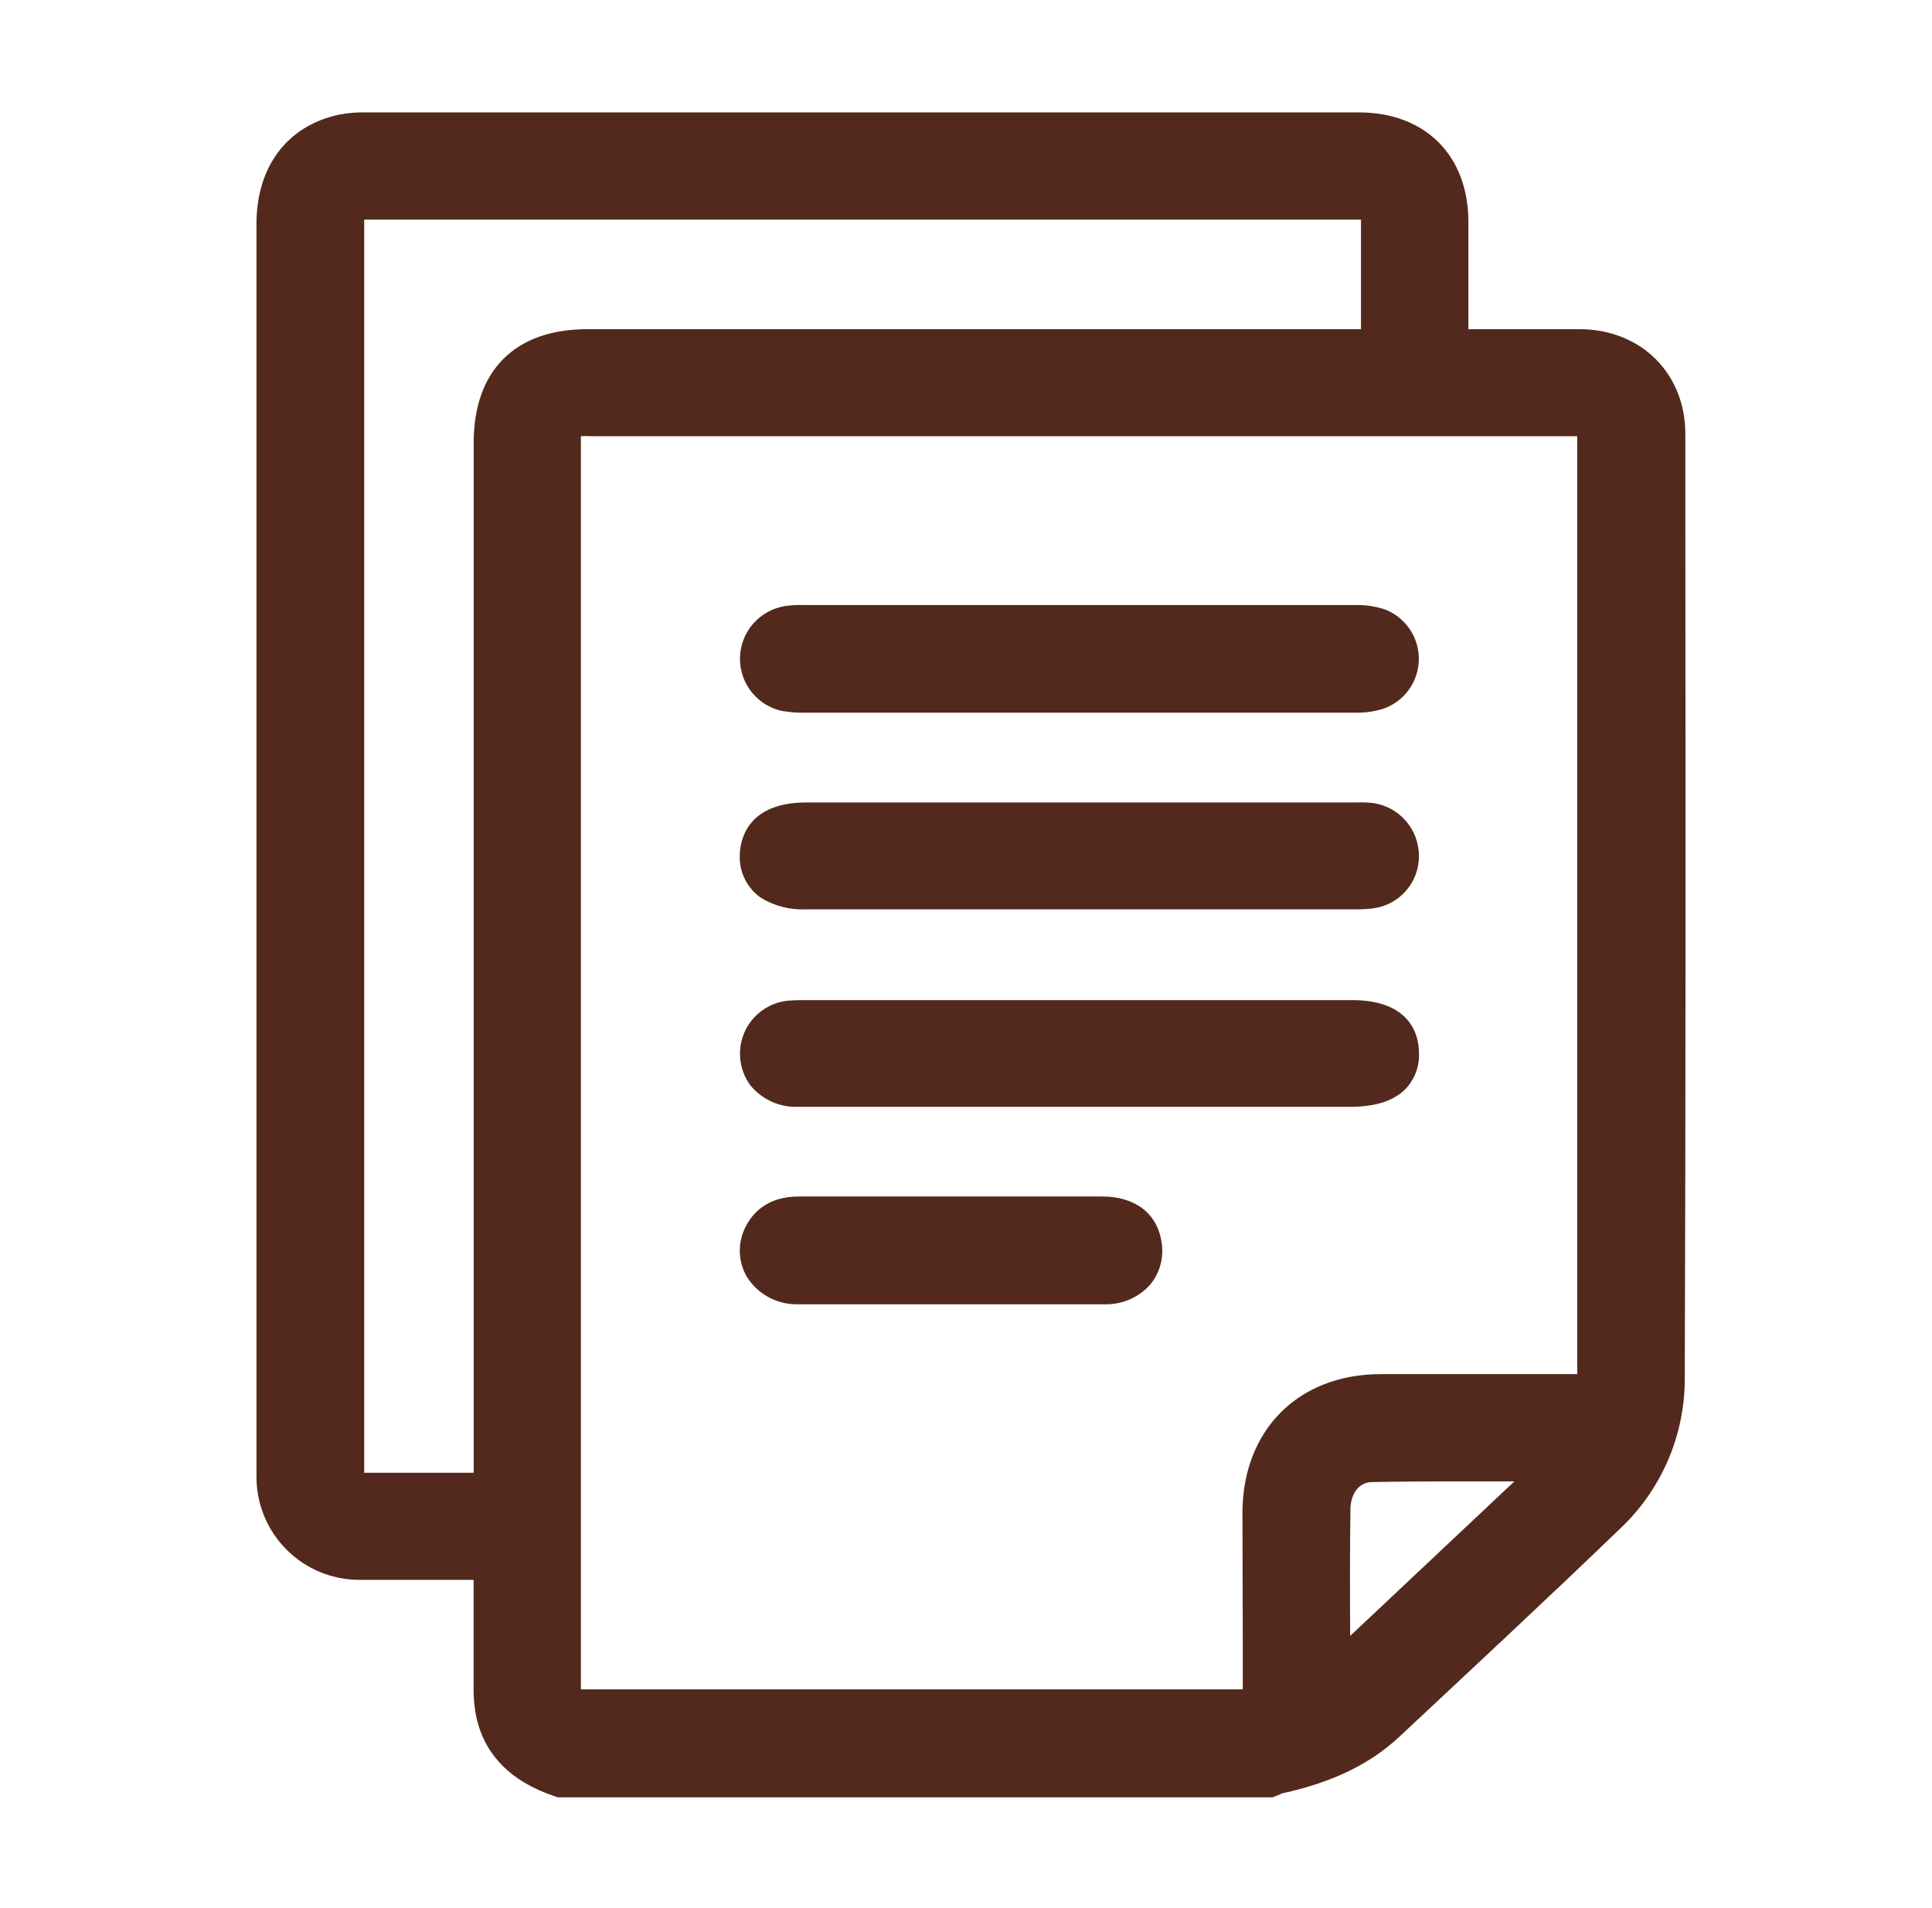 <svg width="81" height="80" viewBox="0 0 81 80" fill="none" xmlns="http://www.w3.org/2000/svg">
<mask id="mask0_922_15602" style="mask-type:alpha" maskUnits="userSpaceOnUse" x="0" y="0" width="81" height="80">
<rect x="0.667" width="80" height="80" fill="#D9D9D9"/>
</mask>
<g mask="url(#mask0_922_15602)">
<path d="M70.659 22.071V18.19C70.659 15.667 68.811 13.822 66.267 13.802C65.131 13.802 63.996 13.802 62.86 13.802H61.563V13.076C61.563 11.799 61.563 10.553 61.563 9.309C61.563 6.517 59.755 4.713 56.966 4.713H15.35C14.968 4.703 14.586 4.735 14.211 4.807C12.047 5.27 10.753 6.981 10.753 9.383V61.668C10.753 61.786 10.753 61.9 10.753 62.004C10.775 63.133 11.238 64.209 12.043 65C12.848 65.791 13.932 66.236 15.061 66.238C15.874 66.238 16.687 66.238 17.504 66.238H19.856V66.672C19.856 68.016 19.856 69.36 19.856 70.67C19.845 71.096 19.88 71.522 19.96 71.941C20.296 73.557 21.405 74.683 23.223 75.301L23.381 75.355H53.354L53.529 75.287L53.683 75.224C53.703 75.216 53.723 75.206 53.74 75.193C55.857 74.73 57.437 73.97 58.683 72.801C61.556 70.113 64.812 67.088 67.914 64.101C68.773 63.293 69.459 62.318 69.927 61.234C70.395 60.151 70.636 58.984 70.635 57.804C70.676 45.885 70.669 33.779 70.659 22.071ZM56.617 63.281C56.617 62.74 56.899 62.152 57.504 62.139C58.67 62.115 59.856 62.108 61.029 62.108H63.381H63.492L56.607 68.587C56.596 66.84 56.593 65.052 56.617 63.281ZM24.617 13.802C21.593 13.802 19.859 15.536 19.859 18.567V61.749H19.261C17.89 61.749 16.573 61.749 15.269 61.749V9.642C15.269 9.464 15.269 9.306 15.269 9.208H15.713H56.657H57.06C57.06 9.303 57.06 9.437 57.06 9.625C57.06 11.016 57.06 12.409 57.06 13.802H24.617ZM52.104 68.6V70.828C51.996 70.828 51.892 70.828 51.791 70.828H24.725C24.56 70.828 24.442 70.828 24.355 70.828C24.355 70.741 24.355 70.617 24.355 70.445V18.654C24.355 18.486 24.355 18.369 24.355 18.288C24.486 18.281 24.617 18.281 24.748 18.288H65.743C65.918 18.288 66.039 18.288 66.126 18.288C66.126 18.372 66.126 18.493 66.126 18.661V57.303C66.126 57.407 66.126 57.512 66.126 57.612H63.381C61.549 57.612 59.721 57.612 57.89 57.612C54.446 57.612 52.114 59.941 52.09 63.389C52.097 65.139 52.1 66.87 52.104 68.6Z" fill="#52291C"/>
<path d="M32.855 29.816C33.141 29.865 33.431 29.887 33.722 29.88H56.823C57.218 29.89 57.612 29.835 57.989 29.718C58.421 29.57 58.796 29.291 59.064 28.922C59.331 28.552 59.479 28.108 59.485 27.652C59.491 27.195 59.356 26.748 59.099 26.371C58.841 25.994 58.474 25.705 58.046 25.545C57.642 25.415 57.218 25.355 56.793 25.367C53.742 25.367 50.69 25.367 47.636 25.367H33.705C33.442 25.356 33.179 25.371 32.919 25.41C32.396 25.491 31.92 25.755 31.573 26.154C31.226 26.552 31.032 27.061 31.024 27.589C31.017 28.118 31.196 28.632 31.531 29.041C31.866 29.449 32.335 29.726 32.855 29.822V29.816Z" fill="#52291C"/>
<path d="M58.916 45.67C59.111 45.467 59.263 45.226 59.362 44.962C59.461 44.698 59.504 44.416 59.49 44.135C59.49 43.463 59.188 41.931 56.684 41.931H33.727C33.489 41.927 33.25 41.936 33.012 41.957C32.621 42.001 32.248 42.147 31.932 42.38C31.615 42.614 31.366 42.927 31.209 43.287C31.052 43.648 30.994 44.044 31.039 44.434C31.084 44.825 31.231 45.197 31.466 45.513C31.704 45.8 32.004 46.029 32.343 46.184C32.682 46.339 33.052 46.415 33.425 46.406H56.658C57.689 46.393 58.425 46.154 58.916 45.67Z" fill="#52291C"/>
<path d="M57.588 33.671C57.365 33.644 57.14 33.635 56.916 33.644H33.807C31.22 33.644 31.018 35.358 31.015 35.882C31.005 36.224 31.08 36.564 31.234 36.87C31.387 37.176 31.615 37.439 31.895 37.636C32.468 37.99 33.135 38.16 33.807 38.123H56.801C57.062 38.129 57.322 38.115 57.581 38.083C58.112 38.011 58.599 37.748 58.951 37.343C59.302 36.937 59.494 36.418 59.49 35.882C59.488 35.347 59.295 34.831 58.947 34.425C58.598 34.02 58.116 33.752 57.588 33.671V33.671Z" fill="#52291C"/>
<path d="M46.218 50.164H33.492C32.175 50.164 31.55 50.856 31.261 51.434C31.09 51.764 31.005 52.133 31.017 52.505C31.029 52.877 31.136 53.239 31.328 53.558C31.555 53.909 31.867 54.197 32.236 54.394C32.605 54.591 33.017 54.691 33.435 54.684C34.329 54.684 35.23 54.684 36.123 54.684H41.725C43.251 54.684 44.776 54.684 46.305 54.684C46.663 54.694 47.019 54.627 47.349 54.487C47.678 54.346 47.973 54.136 48.214 53.87C48.42 53.623 48.57 53.334 48.654 53.023C48.737 52.712 48.752 52.387 48.697 52.069C48.519 50.88 47.592 50.167 46.218 50.164Z" fill="#52291C"/>
</g>
</svg>
